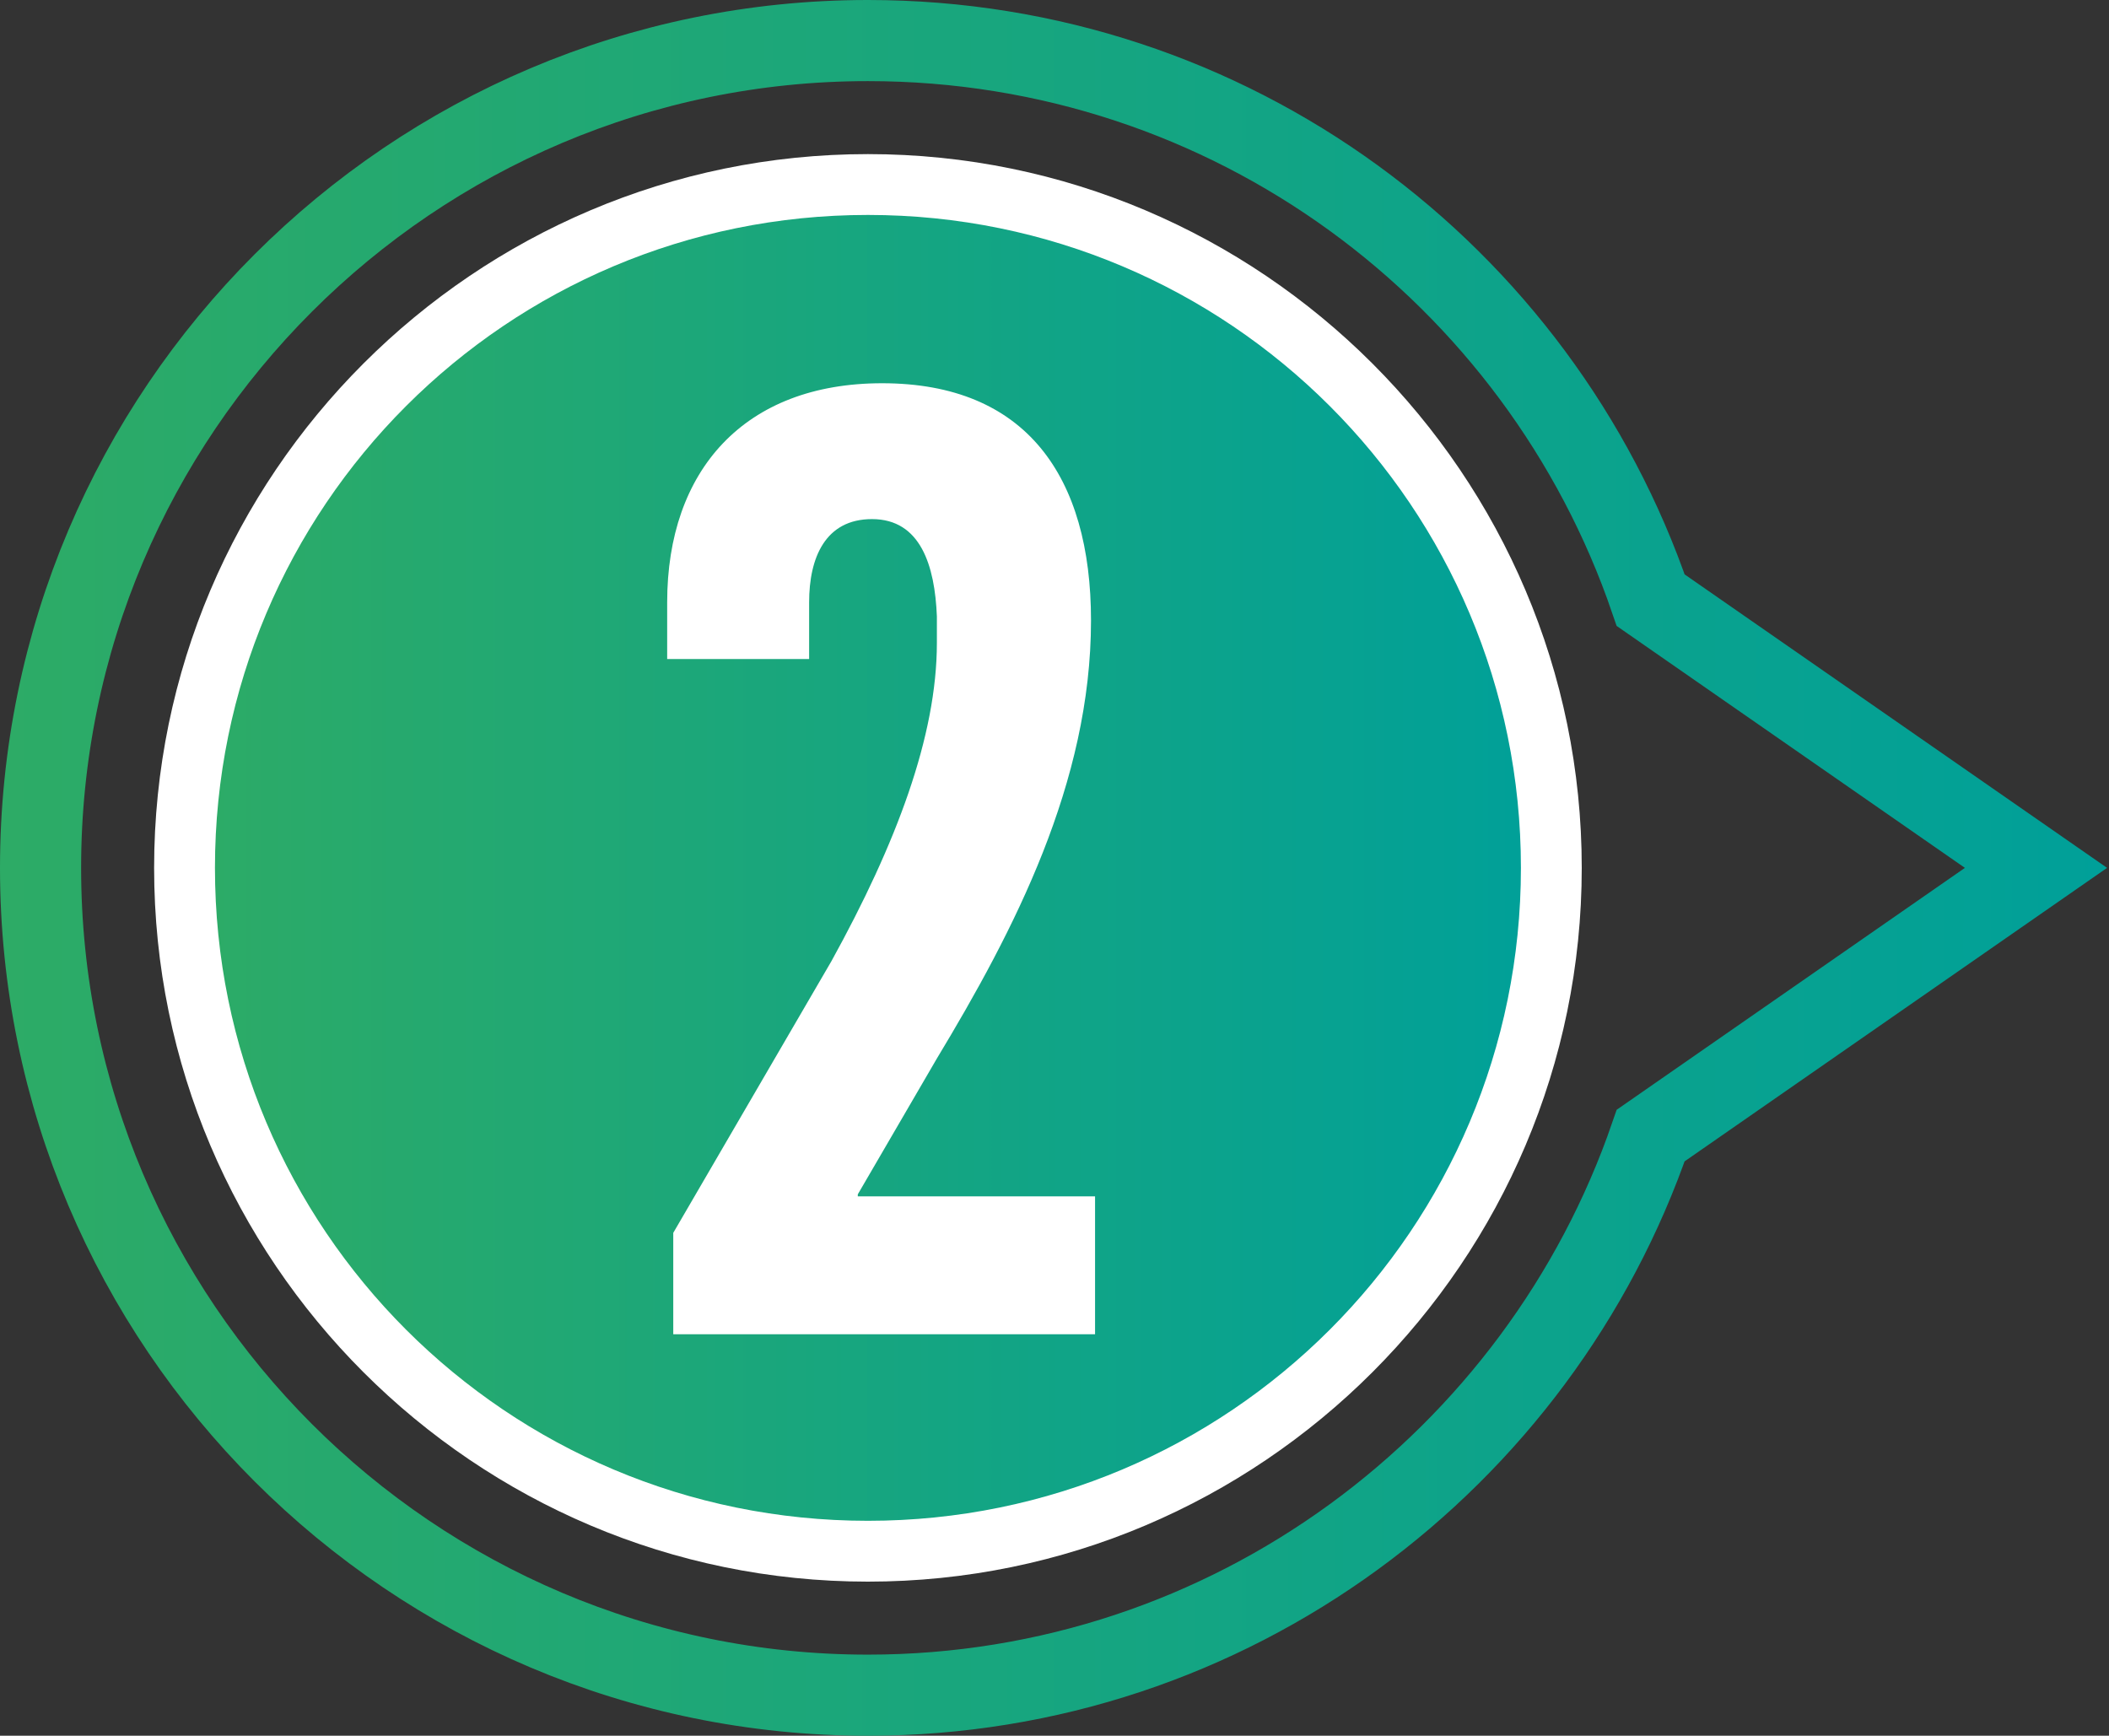 <?xml version="1.0" encoding="utf-8"?>
<!-- Generator: Adobe Illustrator 27.6.1, SVG Export Plug-In . SVG Version: 6.00 Build 0)  -->
<svg version="1.1" id="圖層_1" xmlns="http://www.w3.org/2000/svg" xmlns:xlink="http://www.w3.org/1999/xlink" x="0px" y="0px"
	 viewBox="0 0 104 85.6" style="enable-background:new 0 0 104 85.6;" xml:space="preserve">
<rect x="0" y="0" width="104" height="85.6" fill="#333333" stroke="none"/>
<style type="text/css">
	.st0{fill:none;stroke:url(#SVGID_1_);stroke-width:4;stroke-miterlimit:10;}
	.st1{fill:url(#SVGID_00000060014392382160493790000011671593476332961668_);}
	.st2{fill:#FFFFFF;}
</style>
<g>
	<linearGradient id="SVGID_1_" gradientUnits="userSpaceOnUse" x1="0" y1="42.778" x2="103.951" y2="42.778">
		<stop  offset="0" style="stop-color:#2DAB66"/>
		<stop  offset="1" style="stop-color:#00A099"/>
	</linearGradient>
	<path class="st0" d="M100.4,42.8L81.4,29.6C75.9,13.5,60.7,2,42.8,2C20.3,2,2,20.3,2,42.8s18.3,40.8,40.8,40.8
		C60.7,83.6,75.9,72,81.4,56L100.4,42.8z"/>
	<g>
		
			<linearGradient id="SVGID_00000028294290333015955200000007927489564042979482_" gradientUnits="userSpaceOnUse" x1="9.107" y1="42.778" x2="76.448" y2="42.778">
			<stop  offset="0" style="stop-color:#2DAB66"/>
			<stop  offset="1" style="stop-color:#00A099"/>
		</linearGradient>
		<path style="fill:url(#SVGID_00000028294290333015955200000007927489564042979482_);" d="M42.8,76.4c-18.6,0-33.7-15.1-33.7-33.7
			c0-18.6,15.1-33.7,33.7-33.7c18.6,0,33.7,15.1,33.7,33.7C76.4,61.3,61.3,76.4,42.8,76.4z"/>
		<path class="st2" d="M42.8,10.6c17.8,0,32.2,14.4,32.2,32.2c0,17.8-14.4,32.2-32.2,32.2c-17.8,0-32.2-14.4-32.2-32.2
			C10.6,25,25,10.6,42.8,10.6 M42.8,7.6C23.4,7.6,7.6,23.4,7.6,42.8s15.8,35.2,35.2,35.2c19.4,0,35.2-15.8,35.2-35.2
			S62.2,7.6,42.8,7.6L42.8,7.6z"/>
	</g>
	<g>
		<path class="st2" d="M33.2,60.8l7.8-13.4c3.2-5.8,5.2-11.1,5.2-15.7v-1.3c-0.1-2.5-0.8-4.8-3.2-4.8c-2.3,0-3.1,1.9-3.1,4.1v2.8h-7
			v-2.8c0-6.5,3.8-10.8,10.6-10.8c7.1,0,10.3,4.6,10.3,11.7c0,8-3.8,15.3-7.6,21.6l-3.9,6.7V59H54v6.8H33.2V60.8z"/>
	</g>
</g>
</svg>
